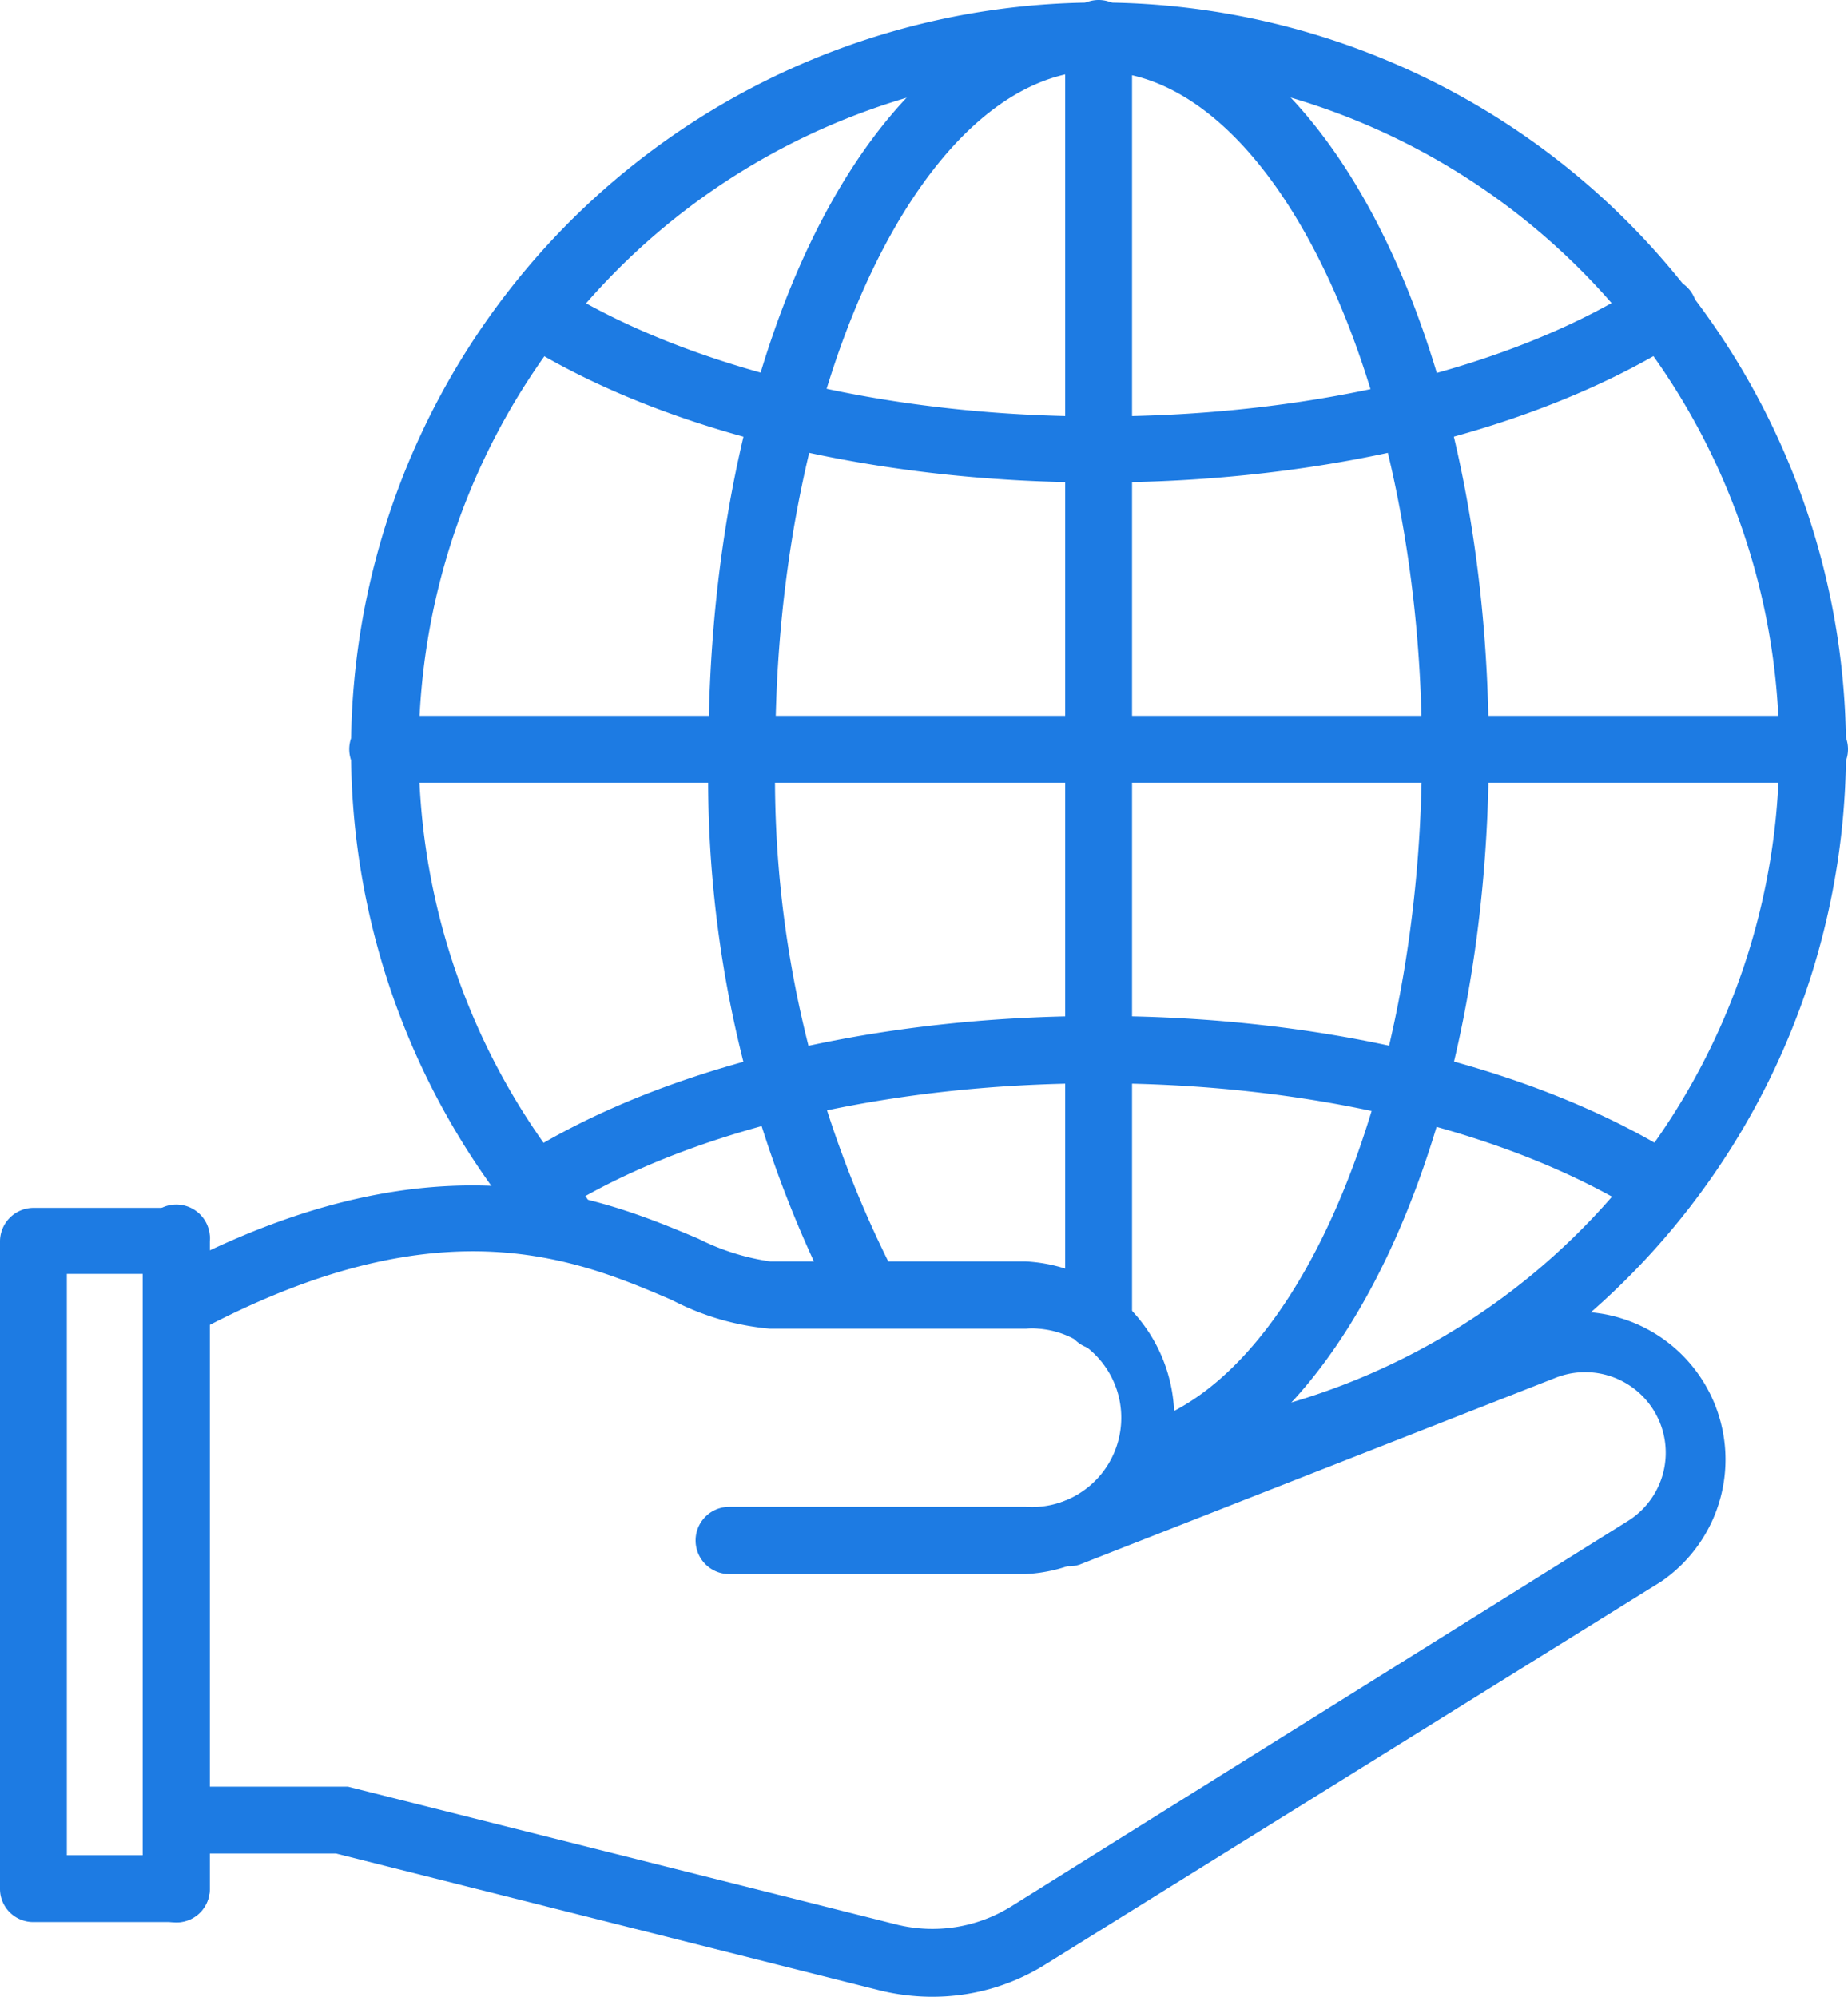 <svg xmlns="http://www.w3.org/2000/svg" id="e0bb09ef-4923-4293-b721-c39d93cfc3c6" data-name="Layer 1" viewBox="0 0 44.5 48.09"><defs><style>.a055f7a2-ff4e-486f-b423-56502328c90c{fill:#1d7be3;}</style></defs><title>Scale</title><g id="a36fae2d-b1c7-498f-bcd4-cf49613346da" data-name="Layer 1-2"><path class="a055f7a2-ff4e-486f-b423-56502328c90c" d="M24.7,37.82H17.56a.81.81,0,0,1,0-1.62H24.7A2.15,2.15,0,0,0,25,31.91a1.4,1.4,0,0,0-.29,0H18.54a6.3,6.3,0,0,1-2.36-.69c-2.32-1-5.5-2.3-11.13.6A.82.82,0,0,1,4,31.38a.83.83,0,0,1,.33-1c6.29-3.24,10.17-1.61,12.48-.64a5.61,5.61,0,0,0,1.74.55H24.7a3.77,3.77,0,0,1,0,7.53Z" transform="translate(0 0.09)"></path><path class="a055f7a2-ff4e-486f-b423-56502328c90c" d="M22.45,48a5.28,5.28,0,0,1-1.25-.15L8.09,44.55H4.69a.81.81,0,0,1-.18-1.61H8.38l13.21,3.32a3.59,3.59,0,0,0,2.75-.43l14.83-9.27a1.94,1.94,0,0,0-1.73-3.46L26,37.59a.8.8,0,0,1-1-.46.79.79,0,0,1,.46-1l11.48-4.47A3.56,3.56,0,0,1,40,38L25.19,47.21A5.11,5.11,0,0,1,22.45,48Z" transform="translate(0 0.09)"></path><path class="a055f7a2-ff4e-486f-b423-56502328c90c" d="M4.25,46.21a.81.81,0,0,1-.81-.81h0V29.82a.81.81,0,0,1,1.61-.18.54.54,0,0,1,0,.18V45.4a.8.8,0,0,1-.79.81Z" transform="translate(0 0.09)"></path><path class="a055f7a2-ff4e-486f-b423-56502328c90c" d="M4.25,46.2H.81A.8.8,0,0,1,0,45.41H0V29.82A.81.81,0,0,1,.8,29H4.25a.8.8,0,0,1,.8.8h0V45.4A.8.8,0,0,1,4.25,46.2ZM1.61,44.59H3.44v-14H1.61Z" transform="translate(0 0.09)"></path><path class="a055f7a2-ff4e-486f-b423-56502328c90c" d="M27.75,35.92a.81.81,0,0,1-.06-1.61,16.38,16.38,0,1,0-13.6-5.6A.83.83,0,0,1,14,29.85a.81.81,0,0,1-1.14-.08A18,18,0,1,1,27.8,35.92Z" transform="translate(0 0.09)"></path><path class="a055f7a2-ff4e-486f-b423-56502328c90c" d="M20.83,31.76a.83.83,0,0,1-.71-.4A27.8,27.8,0,0,1,17.06,18c0-10.08,4.13-18,9.4-18a.82.82,0,0,1,.72.89.82.82,0,0,1-.72.72c-4.22,0-7.79,7.5-7.79,16.37a26.25,26.25,0,0,0,2.85,12.57.81.81,0,0,1-.28,1.1h0A.8.8,0,0,1,20.83,31.76Z" transform="translate(0 0.09)"></path><path class="a055f7a2-ff4e-486f-b423-56502328c90c" d="M27.86,35.74a.82.82,0,0,1-.77-.56.79.79,0,0,1,.51-1h0C31.38,32.92,34.24,26,34.24,18c0-8.87-3.57-16.37-7.79-16.37a.82.82,0,0,1-.72-.89A.82.82,0,0,1,26.45,0c5.27,0,9.4,7.9,9.4,18,0,8.8-3.26,16.24-7.74,17.72Z" transform="translate(0 0.09)"></path><path class="a055f7a2-ff4e-486f-b423-56502328c90c" d="M26.46,11.53c-5.48,0-10.58-1.25-14-3.43a.8.8,0,0,1,.88-1.34c3.16,2,7.94,3.18,13.12,3.18s9.95-1.16,13.1-3.18a.82.82,0,0,1,1.14.15.81.81,0,0,1-.16,1.14l-.11.07C37,10.28,31.93,11.53,26.46,11.53Z" transform="translate(0 0.09)"></path><path class="a055f7a2-ff4e-486f-b423-56502328c90c" d="M40,29.3a.76.76,0,0,1-.44-.13c-3.15-2-7.93-3.17-13.1-3.17s-10,1.15-13.12,3.17a.81.81,0,0,1-1.11-.24.82.82,0,0,1,.24-1.12c3.41-2.18,8.5-3.43,14-3.43s10.57,1.25,14,3.43a.81.81,0,0,1,.25,1.12h0A.83.83,0,0,1,40,29.3Z" transform="translate(0 0.09)"></path><path class="a055f7a2-ff4e-486f-b423-56502328c90c" d="M26.46,32.41a.8.8,0,0,1-.81-.79h0V.81A.81.81,0,0,1,27.26.63a.54.54,0,0,1,0,.18v30.8a.8.8,0,0,1-.8.8Z" transform="translate(0 0.09)"></path><path class="a055f7a2-ff4e-486f-b423-56502328c90c" d="M43.6,18.76H9.31a.81.81,0,0,1-.18-1.61H43.6a.81.81,0,0,1,.18,1.61Z" transform="translate(0 0.09)"></path></g></svg>